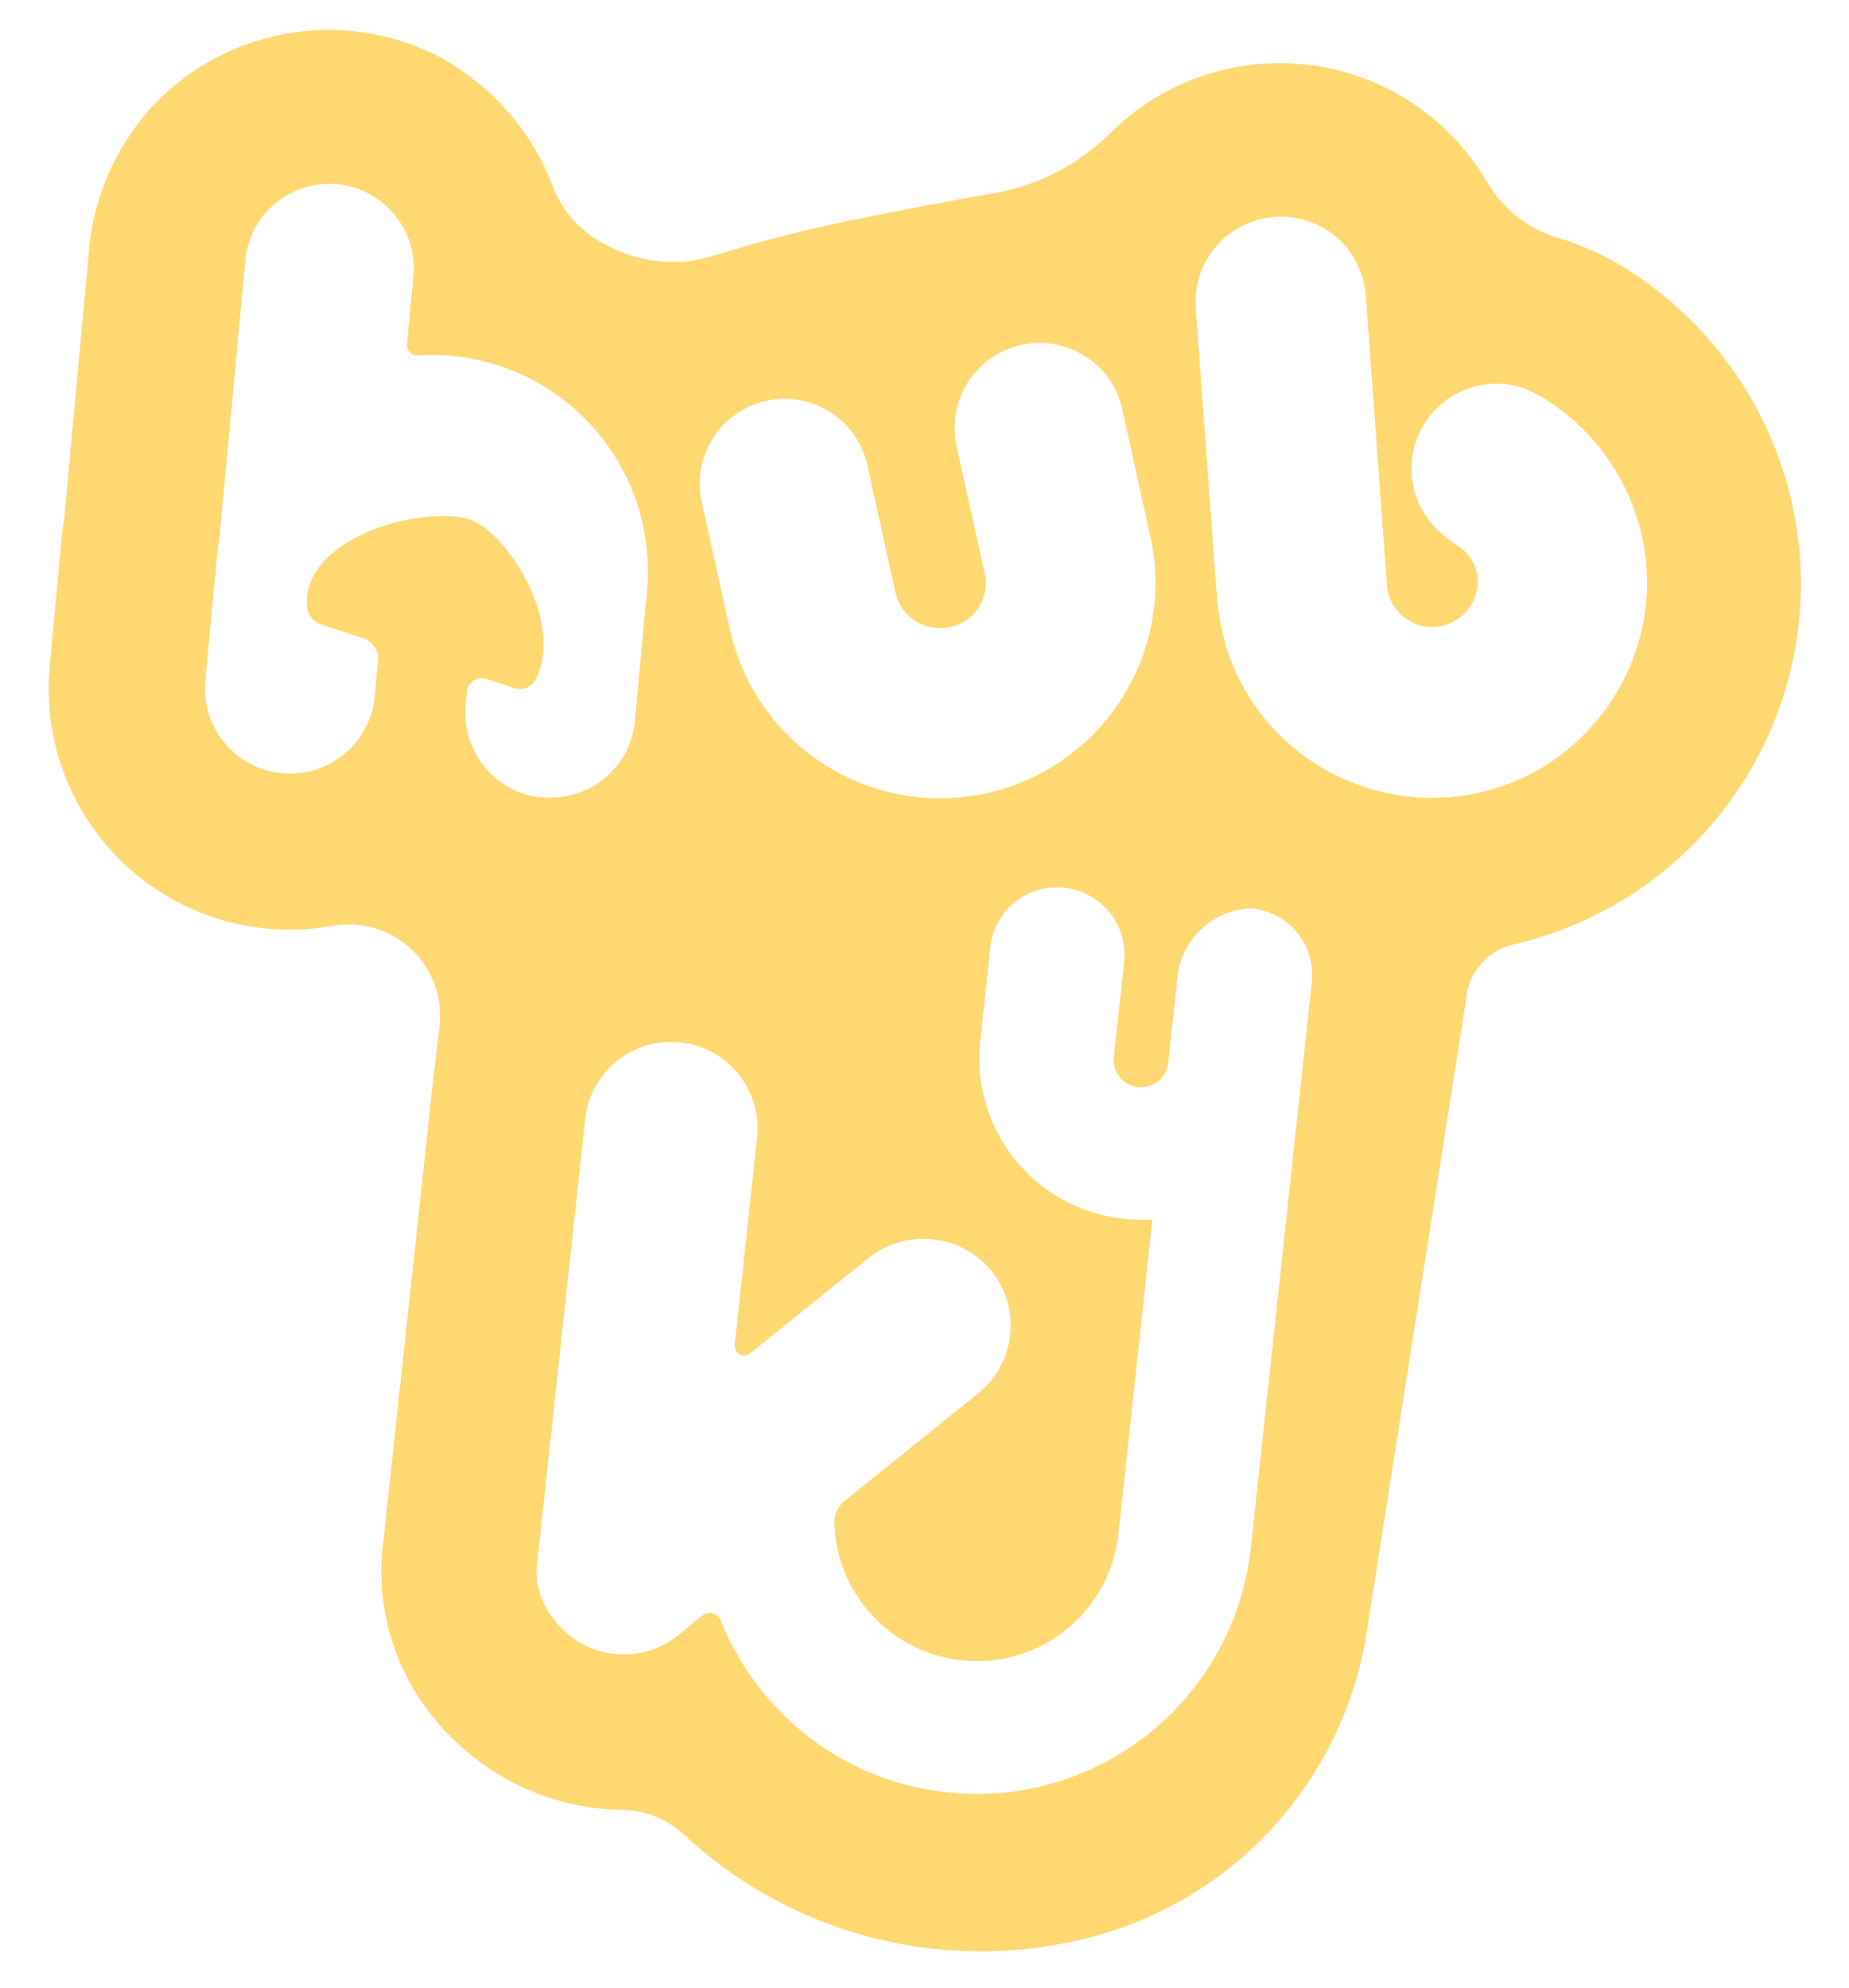 <svg id="Layer_1" data-name="Layer 1" xmlns="http://www.w3.org/2000/svg" viewBox="0 0 223.66 240.44"><defs><style>.cls-1{fill:#ffd872;}</style></defs><title>LOGO_vyrezane logo_zlta_svg</title><path class="cls-1" d="M217.72,67.31a45.12,45.12,0,0,0-21-34.79,31.7,31.7,0,0,0-2.87-1.61l-1.17-.57-2.59-1.05,0,0-1.22-.38A15.07,15.07,0,0,1,179.87,22,29.06,29.06,0,0,0,134.4,16a26.46,26.46,0,0,1-13.93,7.33q-8.66,1.51-17.28,3.27a174.93,174.93,0,0,0-17,4.37,16.54,16.54,0,0,1-12.77-1.31l-.59-.31a12.88,12.88,0,0,1-6-6.94A29.93,29.93,0,0,0,54.13,7.44a16.71,16.71,0,0,0-1.87-1,29.18,29.18,0,0,0-33.13,5.7,29.61,29.61,0,0,0-8.38,18.3l-3,32.42c-.1.59-.22,1.32-.3,2.17L6,80.77A29.15,29.15,0,0,0,40.2,112,11.07,11.07,0,0,1,53.15,124.3c-.38,3.12-.75,6.25-1.09,9.37l-5.69,52.77a27.89,27.89,0,0,0,6.72,22.1,29.84,29.84,0,0,0,19.17,10.21c.93.1,1.89.16,2.84.17a11.35,11.35,0,0,1,7.63,3,52.62,52.62,0,0,0,49.74,12.27,45.33,45.33,0,0,0,32.84-36.69l12.06-76.78v-.06a7.44,7.44,0,0,1,5.76-6.43,44.82,44.82,0,0,0,34.59-47Zm-125-18.82a10.23,10.23,0,0,1,12.2,7.8l3.4,15.43a5.43,5.43,0,0,0,2.43,3.42,5.6,5.6,0,0,0,4.19.72,5.44,5.44,0,0,0,4.16-6.52l-3.4-15.43A10.28,10.28,0,0,1,131.2,43.05a10.08,10.08,0,0,1,4.54,6.43l3.41,15.43A26,26,0,0,1,88.29,76.13L84.88,60.7A10.26,10.26,0,0,1,92.68,48.49ZM56.31,85.29l.15-1.57a1.84,1.84,0,0,1,2.4-1.58l3.32,1.09a2.18,2.18,0,0,0,2.64-1.08c3.6-7.22-4.09-18.72-8.66-19.5-7.61-1.3-19.91,3.43-19,10.89a2.49,2.49,0,0,0,1.7,2l5.07,1.66A2.67,2.67,0,0,1,45.72,80l-.4,4.25a10.28,10.28,0,0,1-20.48-1.91l1.47-15.73a8.09,8.09,0,0,1,.14-.92,2.44,2.44,0,0,0,.07-.39l3.16-33.83a10.19,10.19,0,0,1,18-5.53A10,10,0,0,1,50,33.37l-.77,8.2A1.27,1.27,0,0,0,50.54,43,26.14,26.14,0,0,1,78.26,71.46L76.79,87.19a10.2,10.2,0,0,1-5.18,8,10.65,10.65,0,0,1-5.89,1.26,9.09,9.09,0,0,1-4-1.14A10.35,10.35,0,0,1,56.31,85.29Zm102.38,33.44-7.41,68.67h0A33.33,33.33,0,0,1,118.21,217a34.35,34.35,0,0,1-6.27-.58,32.93,32.93,0,0,1-16.38-8.23,33.77,33.77,0,0,1-8.38-12.16,1.45,1.45,0,0,0-2.26-.6L82,197.82a10.38,10.38,0,0,1-6.54,2.31,10.46,10.46,0,0,1-8.12-3.84,9.22,9.22,0,0,1-2.29-7.84l5.7-52.76a10.46,10.46,0,1,1,20.79,2.24l-2.67,24.78a1.16,1.16,0,0,0,1.88,1l14.37-11.58a10.66,10.66,0,0,1,14.81,1.6,10.55,10.55,0,0,1-1.6,14.81l-16.15,13a3.32,3.32,0,0,0-1.25,2.68,17,17,0,0,0,3.79,10.27,17.23,17.23,0,0,0,15.17,6.36,16.38,16.38,0,0,0,6.16-1.82,17.23,17.23,0,0,0,9.24-13.5h0l4.11-38a21.1,21.1,0,0,1-3.52-.11A19.51,19.51,0,0,1,118.57,126l1.23-11.45a8,8,0,0,1,3-5.44,8.14,8.14,0,0,1,11.37,1.22,8,8,0,0,1,1.81,6l-1.22,11.32a3.31,3.31,0,1,0,6.56.84l1.14-10.53a9.28,9.28,0,0,1,9-8.08h0A8.13,8.13,0,0,1,158.69,118.73ZM192.9,87.44a25.71,25.71,0,0,1-17.73,9h-.1c-.64,0-1.28.07-1.91.07a26.09,26.09,0,0,1-24.65-17.65,33.76,33.76,0,0,1-1.3-6.38v-.11l-2.57-35.11a10.29,10.29,0,0,1,9.56-11,10.22,10.22,0,0,1,11,9.46l2.57,35.11a5.29,5.29,0,0,0,2.33,4,5.07,5.07,0,0,0,3.6,1A5.53,5.53,0,0,0,178.73,70a5,5,0,0,0-2.48-4A26.53,26.53,0,0,1,174,64.19l-.08-.07a10.27,10.27,0,0,1,3-16.84,10.08,10.08,0,0,1,7.3-.35l.45.18.84.4c.45.23.91.47,1.34.74a26.32,26.32,0,0,1,12.31,20.28A26,26,0,0,1,192.9,87.44Z"/></svg>